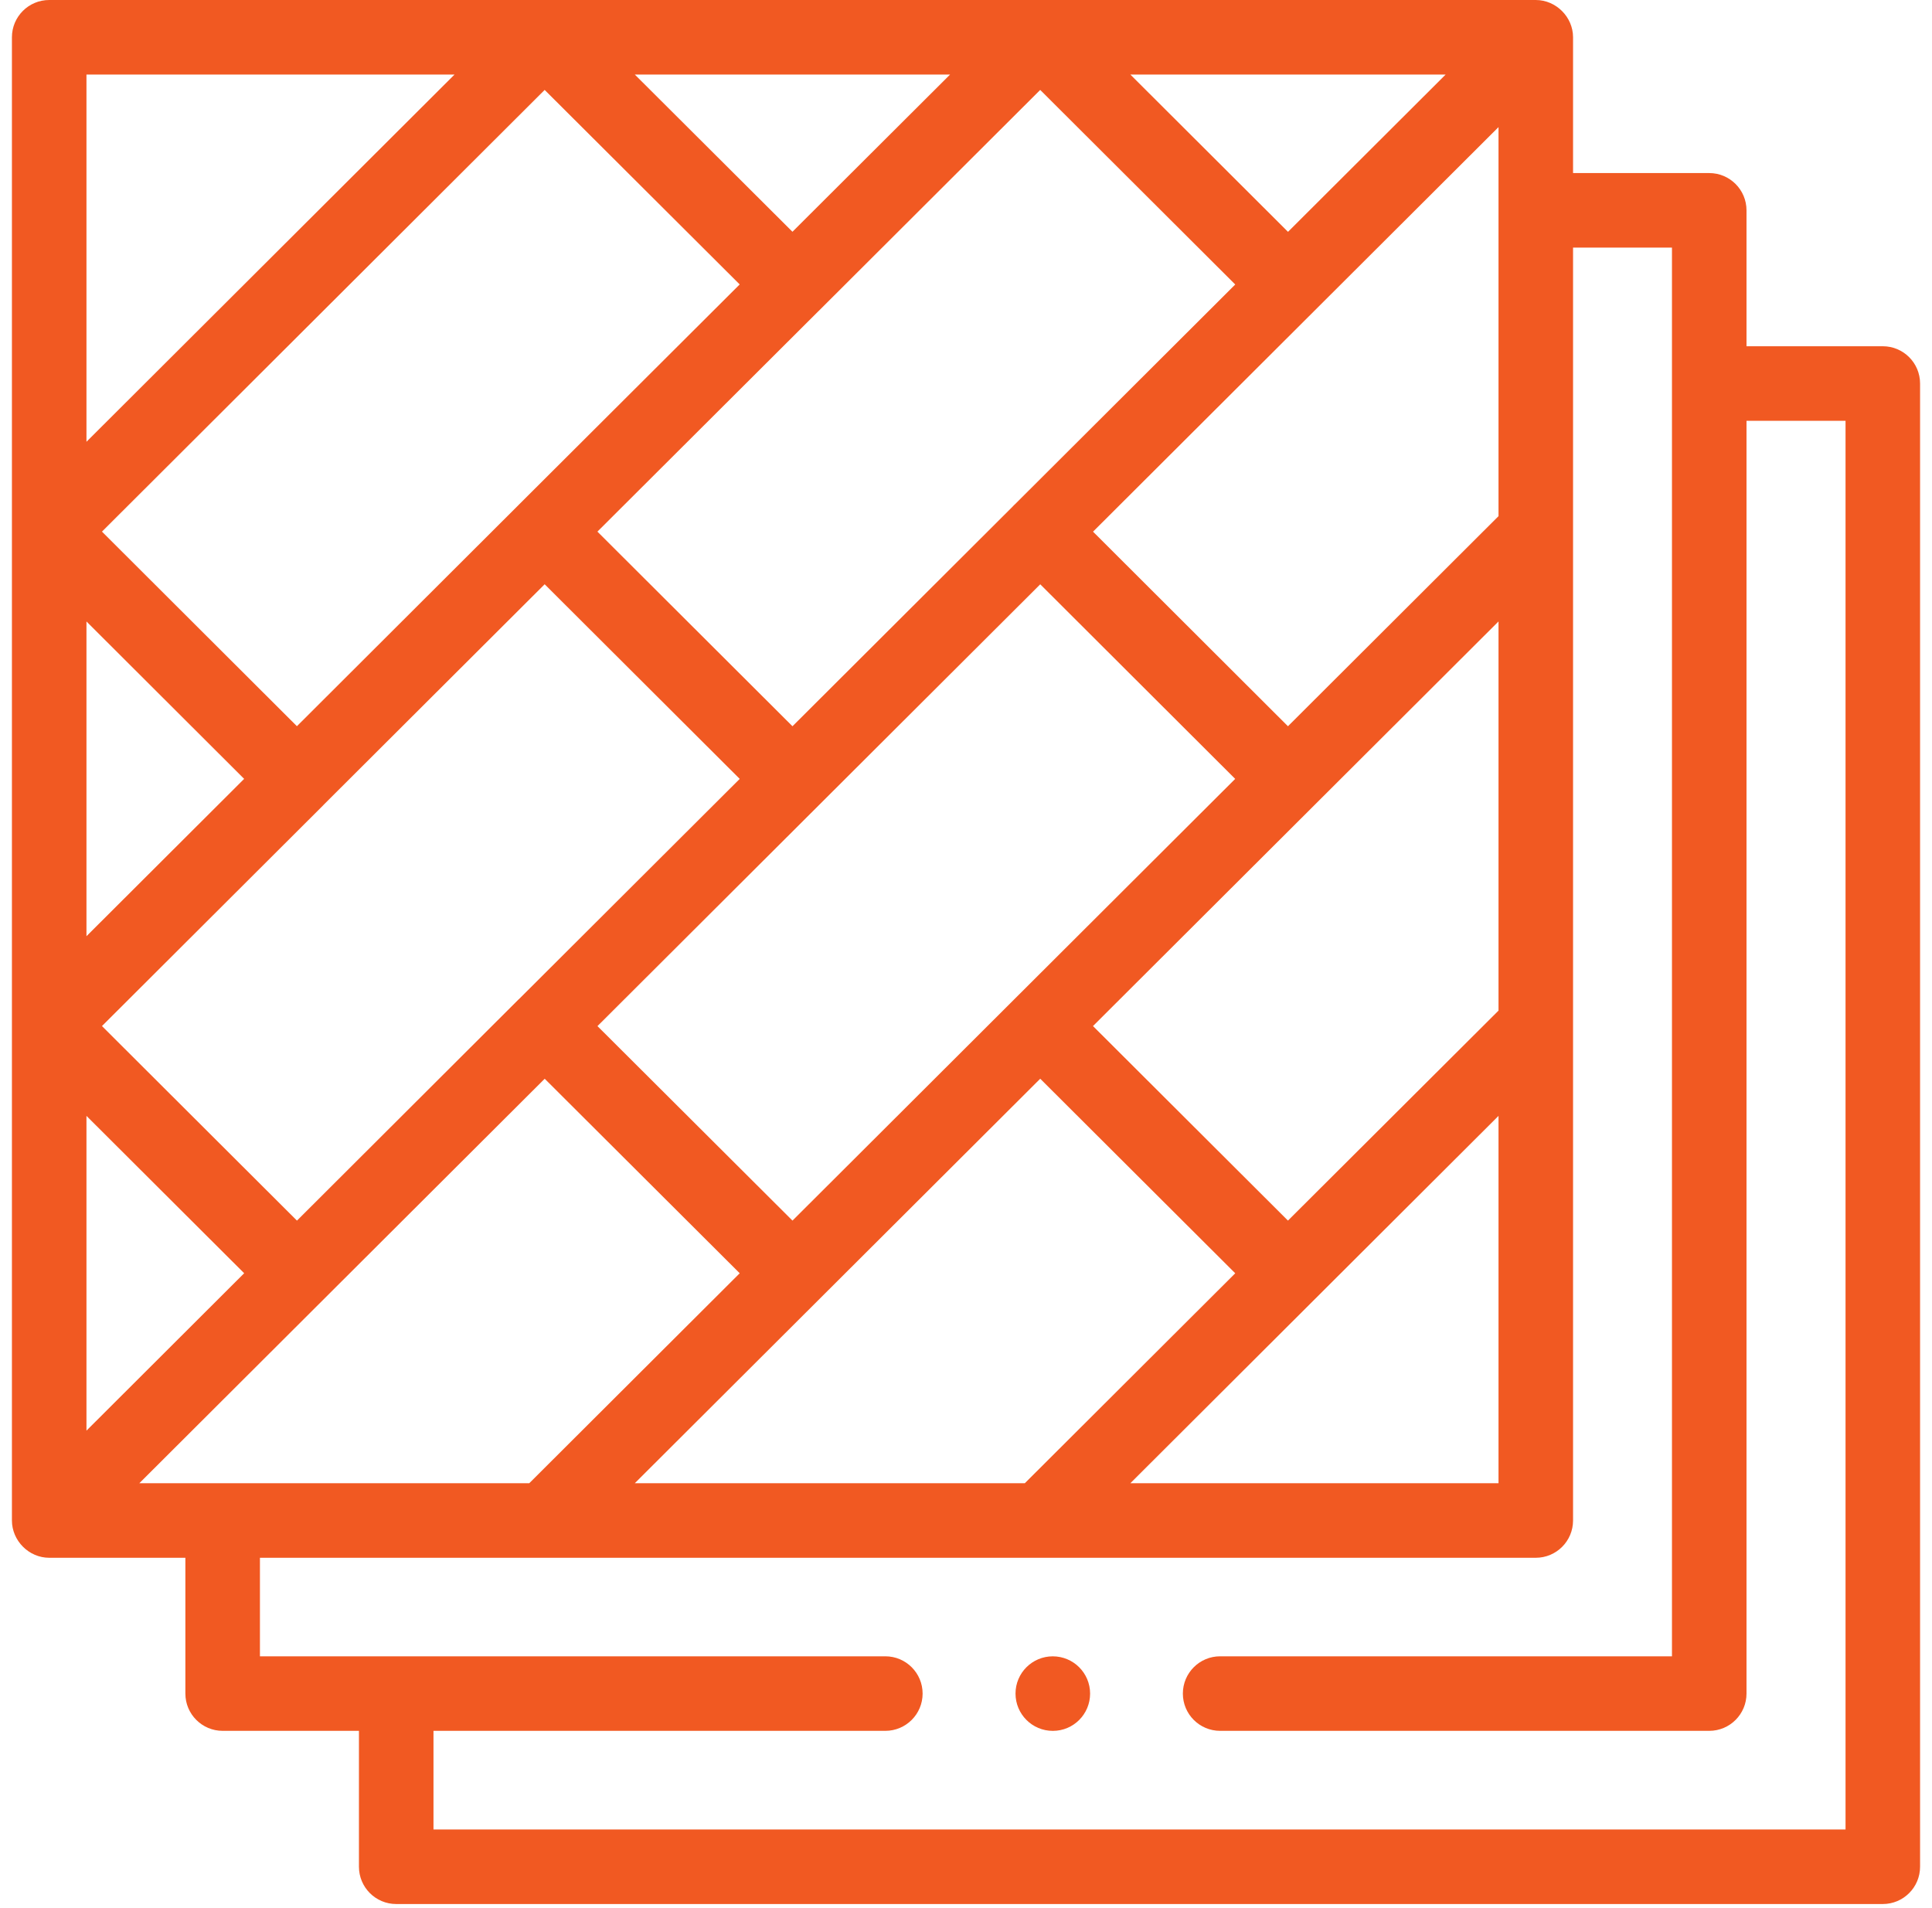 <svg xmlns="http://www.w3.org/2000/svg" width="81" height="80" viewBox="0 0 81 80" fill="none"><g id="Frame" clip-path="url(#clip0_1001_1392)"><g id="Group"><path id="Vector" d="M78.938 14.517H73.223V8.819C73.223 7.956 72.523 7.256 71.661 7.256H65.951V1.562C65.951 0.713 65.238 0 64.388 0H2.062C1.2 0 0.5 0.7 0.5 1.562V63.748C0.5 64.597 1.211 65.312 2.062 65.312H7.772V71.006C7.772 71.868 8.472 72.568 9.335 72.568H15.049V78.266C15.049 79.129 15.749 79.829 16.612 79.829H78.938C79.8 79.829 80.5 79.129 80.5 78.266V16.079C80.5 15.217 79.8 14.517 78.938 14.517ZM26.613 62.187L37.615 51.211C39.614 49.216 41.613 47.221 43.612 45.227L51.788 53.384L42.965 62.187H26.613ZM5.841 62.187L22.837 45.228L31.013 53.383L22.189 62.187H5.841ZM62.826 42.371L53.998 51.175L45.824 43.019C51.491 37.365 57.159 31.71 62.826 26.055V42.371ZM33.225 51.175L25.049 43.021L43.613 24.498L51.786 32.656C48.695 35.74 45.604 38.824 42.513 41.908C42.511 41.911 42.508 41.913 42.505 41.915C42.503 41.917 42.501 41.92 42.499 41.922C40.135 44.281 37.772 46.64 35.408 48.998L33.225 51.175ZM3.625 26.056L10.236 32.655L3.625 39.252V26.056ZM22.835 24.496L31.013 32.656L21.775 41.873C21.761 41.887 21.745 41.899 21.731 41.913L12.45 51.176L4.275 43.019L13.552 33.762C13.559 33.755 13.565 33.747 13.572 33.739L22.835 24.496ZM34.329 13.032L43.611 3.77L51.788 11.928L42.553 21.142C42.537 21.157 42.521 21.17 42.506 21.185C42.492 21.199 42.48 21.214 42.467 21.228L33.225 30.449L25.047 22.289L34.306 13.053C34.313 13.045 34.321 13.039 34.329 13.032ZM10.237 53.382L3.625 59.982V46.785L10.237 53.382ZM62.826 21.64C59.883 24.577 56.941 27.512 53.998 30.449L45.826 22.291L62.826 5.329V21.64ZM54 9.72L47.39 3.125H60.61L54 9.72ZM21.731 21.182L21.731 21.183L12.448 30.447L4.275 22.289L22.835 3.77L31.012 11.925L21.731 21.182ZM62.826 46.785V62.187H47.39L62.826 46.785ZM39.833 3.125L33.224 9.717L26.614 3.125H39.833ZM19.057 3.125L3.625 18.522V3.125H19.057ZM77.375 76.704H18.174V72.568H37.118C37.981 72.568 38.681 71.869 38.681 71.006C38.681 70.143 37.981 69.443 37.118 69.443H10.898V65.312H64.388C65.251 65.312 65.951 64.612 65.951 63.749V10.381H70.098V69.443H51.154C50.291 69.443 49.592 70.143 49.592 71.006C49.592 71.869 50.291 72.568 51.154 72.568H71.661C72.523 72.568 73.223 71.869 73.223 71.006V17.642H77.375V76.704Z" fill="#F15922"></path><path id="Vector_2" d="M44.138 69.444C43.276 69.444 42.576 70.143 42.576 71.006C42.576 71.869 43.276 72.569 44.138 72.569H44.143C45.006 72.569 45.703 71.869 45.703 71.006C45.703 70.143 45.001 69.444 44.138 69.444Z" fill="#F15922"></path></g></g><defs><clipPath id="clip0_1001_1392"><rect width="80" height="80" fill="white" transform="translate(0.5)"></rect></clipPath></defs></svg>